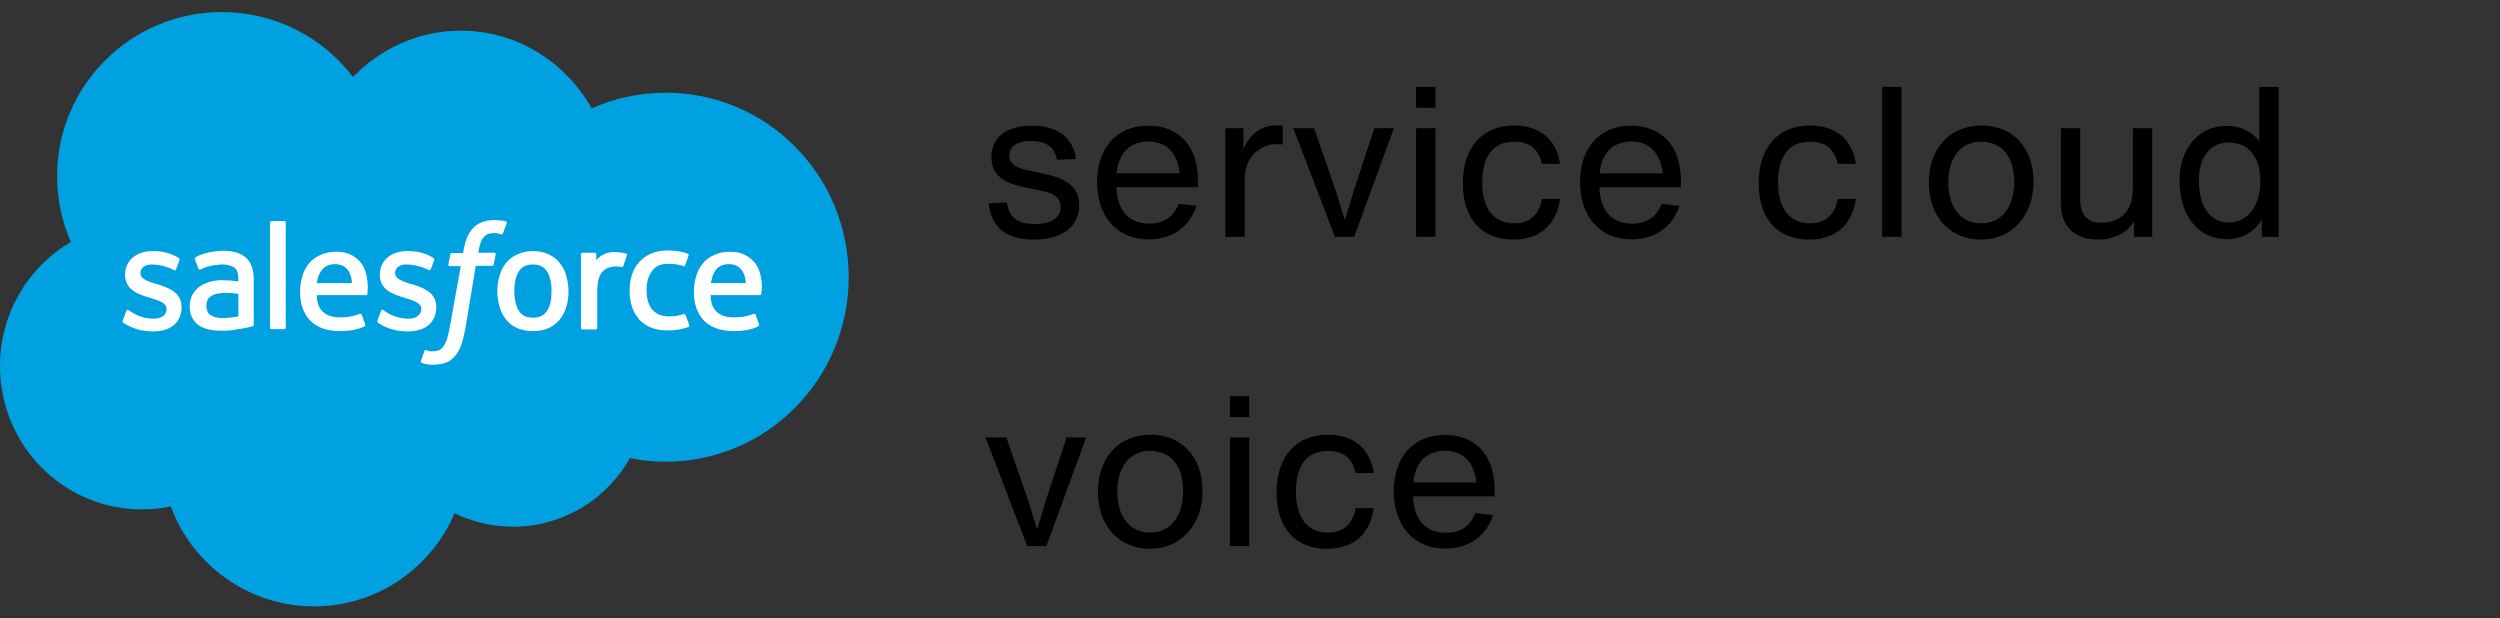 <svg xmlns="http://www.w3.org/2000/svg" fill="none" viewBox="0 0 380 94" height="94" width="380">
<rect x="0" y="0" width="380" height="94" fill="#333333" stroke="none"/>
<path fill="#00A1E0" d="M53.655 11.709C57.824 7.391 63.631 4.661 70.034 4.661C78.571 4.661 85.967 9.426 89.938 16.474C93.362 14.935 97.184 14.092 101.205 14.092C116.591 14.092 129 26.649 129 42.135C129 57.621 116.542 70.179 101.205 70.179C99.319 70.179 97.482 69.98 95.745 69.633C92.27 75.837 85.62 80.056 77.976 80.056C74.799 80.056 71.771 79.311 69.091 78.021C65.567 86.31 57.328 92.167 47.748 92.167C37.772 92.167 29.235 85.863 25.959 76.979C24.519 77.276 23.03 77.425 21.541 77.425C9.629 77.425 0 67.697 0 55.636C0 47.595 4.318 40.547 10.771 36.775C9.431 33.747 8.686 30.372 8.686 26.798C8.636 13.049 19.903 1.832 33.702 1.832C41.842 1.832 49.089 5.704 53.655 11.709Z"></path>
<path fill="white" d="M18.664 48.687L19.209 47.248C19.309 46.999 19.458 47.099 19.557 47.148C19.706 47.248 19.805 47.297 20.004 47.446C21.542 48.439 22.982 48.439 23.428 48.439C24.57 48.439 25.315 47.843 25.315 46.999V46.95C25.315 46.056 24.223 45.709 22.932 45.312L22.634 45.213C20.897 44.716 19.011 43.972 19.011 41.788V41.738C19.011 39.654 20.699 38.164 23.131 38.164H23.379C24.818 38.164 26.158 38.562 27.151 39.207C27.25 39.257 27.35 39.356 27.3 39.505C27.25 39.654 26.804 40.795 26.754 40.944C26.655 41.192 26.407 41.043 26.407 41.043C25.513 40.547 24.173 40.2 23.031 40.2C21.989 40.2 21.344 40.745 21.344 41.49V41.54C21.344 42.383 22.485 42.781 23.776 43.178L24.024 43.227C25.761 43.773 27.598 44.518 27.598 46.652V46.702C27.598 48.985 25.96 50.375 23.329 50.375C22.039 50.375 20.798 50.176 19.458 49.481C19.209 49.332 18.961 49.233 18.713 49.034C18.664 48.935 18.564 48.886 18.664 48.687ZM57.379 48.687L57.924 47.248C58.024 46.999 58.222 47.099 58.272 47.148C58.421 47.248 58.52 47.297 58.719 47.446C60.257 48.439 61.697 48.439 62.143 48.439C63.285 48.439 64.029 47.843 64.029 46.999V46.95C64.029 46.056 62.938 45.709 61.647 45.312L61.349 45.213C59.612 44.716 57.726 43.972 57.726 41.788V41.738C57.726 39.654 59.413 38.164 61.846 38.164H62.094C63.533 38.164 64.873 38.562 65.866 39.207C65.965 39.257 66.064 39.356 66.015 39.505C65.965 39.654 65.519 40.795 65.469 40.944C65.37 41.192 65.121 41.043 65.121 41.043C64.228 40.547 62.888 40.2 61.746 40.2C60.704 40.2 60.059 40.745 60.059 41.49V41.54C60.059 42.383 61.2 42.781 62.491 43.178L62.739 43.227C64.476 43.773 66.313 44.518 66.313 46.652V46.702C66.313 48.985 64.675 50.375 62.044 50.375C60.754 50.375 59.513 50.176 58.173 49.481C57.924 49.332 57.676 49.233 57.428 49.034C57.428 48.935 57.329 48.886 57.379 48.687ZM86.067 41.887C86.266 42.632 86.415 43.426 86.415 44.27C86.415 45.113 86.315 45.907 86.067 46.652C85.869 47.397 85.521 48.042 85.075 48.588C84.628 49.134 84.032 49.58 83.387 49.878C82.692 50.176 81.898 50.325 81.004 50.325C80.111 50.325 79.317 50.176 78.622 49.878C77.927 49.58 77.381 49.134 76.934 48.588C76.488 48.042 76.14 47.397 75.942 46.652C75.743 45.907 75.594 45.113 75.594 44.27C75.594 43.426 75.694 42.632 75.942 41.887C76.14 41.143 76.488 40.497 76.934 39.951C77.381 39.405 77.977 38.959 78.622 38.661C79.317 38.363 80.111 38.164 81.004 38.164C81.898 38.164 82.692 38.313 83.387 38.661C84.082 38.959 84.628 39.405 85.075 39.951C85.521 40.497 85.869 41.143 86.067 41.887ZM83.834 44.22C83.834 42.929 83.585 41.937 83.139 41.242C82.692 40.547 81.948 40.2 81.004 40.2C80.012 40.2 79.317 40.547 78.87 41.242C78.424 41.937 78.175 42.929 78.175 44.22C78.175 45.51 78.424 46.503 78.87 47.248C79.317 47.943 80.012 48.29 81.004 48.29C81.997 48.29 82.692 47.943 83.139 47.248C83.635 46.553 83.834 45.51 83.834 44.22ZM104.233 47.943L104.779 49.431C104.829 49.63 104.68 49.68 104.68 49.68C103.836 50.027 102.695 50.226 101.553 50.226C99.617 50.226 98.178 49.68 97.185 48.588C96.193 47.496 95.696 46.007 95.696 44.17C95.696 43.327 95.796 42.532 96.044 41.788C96.292 41.043 96.639 40.398 97.136 39.852C97.632 39.306 98.228 38.859 98.922 38.562C99.617 38.264 100.461 38.065 101.404 38.065C102.049 38.065 102.595 38.115 103.042 38.164C103.539 38.264 104.233 38.413 104.531 38.562C104.581 38.562 104.73 38.661 104.68 38.81C104.482 39.405 104.333 39.802 104.134 40.299C104.035 40.547 103.886 40.448 103.886 40.448C103.141 40.2 102.447 40.1 101.553 40.1C100.461 40.1 99.617 40.448 99.121 41.192C98.575 41.887 98.277 42.83 98.277 44.121C98.277 45.51 98.625 46.503 99.22 47.148C99.816 47.794 100.66 48.091 101.752 48.091C102.198 48.091 102.595 48.042 102.943 47.992C103.29 47.943 103.638 47.843 103.985 47.694C103.936 47.794 104.134 47.744 104.233 47.943ZM115.5 41.44C115.997 43.128 115.749 44.567 115.699 44.667C115.699 44.865 115.5 44.865 115.5 44.865H108.006C108.055 46.007 108.303 46.801 108.899 47.347C109.445 47.893 110.289 48.24 111.48 48.24C113.267 48.24 114.011 47.893 114.557 47.694C114.557 47.694 114.756 47.645 114.855 47.843L115.352 49.233C115.451 49.481 115.352 49.531 115.302 49.58C114.855 49.829 113.714 50.325 111.53 50.325C110.487 50.325 109.544 50.176 108.8 49.878C108.055 49.58 107.41 49.183 106.914 48.637C106.417 48.091 106.07 47.446 105.822 46.751C105.574 46.007 105.474 45.213 105.474 44.369C105.474 43.525 105.574 42.731 105.822 41.986C106.02 41.242 106.368 40.597 106.814 40.051C107.261 39.505 107.857 39.058 108.552 38.76C109.246 38.413 110.09 38.264 111.033 38.264C111.827 38.264 112.572 38.413 113.168 38.711C113.614 38.909 114.111 39.257 114.607 39.802C114.855 40.001 115.302 40.745 115.5 41.44ZM108.055 43.029H113.366C113.317 42.334 113.168 41.738 112.87 41.242C112.423 40.547 111.778 40.15 110.785 40.15C109.792 40.15 109.098 40.547 108.651 41.242C108.353 41.688 108.204 42.284 108.055 43.029ZM55.592 41.44C56.088 43.128 55.84 44.567 55.84 44.667C55.84 44.865 55.641 44.865 55.641 44.865H48.146C48.196 46.007 48.444 46.801 49.04 47.347C49.586 47.893 50.43 48.24 51.621 48.24C53.408 48.24 54.152 47.893 54.698 47.694C54.698 47.694 54.897 47.645 54.996 47.843L55.492 49.233C55.592 49.481 55.492 49.531 55.443 49.58C54.996 49.829 53.854 50.325 51.67 50.325C50.628 50.325 49.685 50.176 48.941 49.878C48.196 49.58 47.551 49.183 47.054 48.637C46.558 48.091 46.211 47.446 45.962 46.751C45.714 46.007 45.615 45.213 45.615 44.369C45.615 43.525 45.714 42.731 45.962 41.986C46.161 41.242 46.508 40.597 46.955 40.051C47.402 39.505 47.998 39.058 48.692 38.76C49.387 38.413 50.231 38.264 51.174 38.264C51.968 38.264 52.713 38.413 53.308 38.711C53.755 38.909 54.252 39.257 54.748 39.802C54.946 40.001 55.443 40.745 55.592 41.44ZM48.146 43.029H53.507C53.457 42.334 53.308 41.738 53.011 41.242C52.564 40.547 51.919 40.15 50.926 40.15C49.933 40.15 49.238 40.547 48.792 41.242C48.444 41.688 48.295 42.284 48.146 43.029ZM34.993 42.632C34.993 42.632 35.589 42.681 36.234 42.781V42.483C36.234 41.49 36.036 40.994 35.639 40.696C35.242 40.398 34.596 40.2 33.802 40.2C33.802 40.2 31.966 40.2 30.526 40.944C30.477 40.994 30.427 40.994 30.427 40.994C30.427 40.994 30.228 41.043 30.179 40.894L29.633 39.455C29.534 39.257 29.682 39.157 29.682 39.157C30.377 38.611 31.966 38.313 31.966 38.313C32.512 38.214 33.405 38.115 33.951 38.115C35.44 38.115 36.582 38.462 37.376 39.157C38.17 39.852 38.567 40.944 38.567 42.483V49.332C38.567 49.332 38.567 49.531 38.418 49.58C38.418 49.58 38.12 49.68 37.872 49.729C37.624 49.779 36.73 49.977 35.986 50.077C35.242 50.226 34.497 50.275 33.703 50.275C32.958 50.275 32.313 50.226 31.717 50.077C31.122 49.928 30.625 49.729 30.179 49.431C29.782 49.134 29.434 48.737 29.186 48.24C28.938 47.794 28.839 47.198 28.839 46.553C28.839 45.907 28.988 45.312 29.236 44.816C29.484 44.319 29.881 43.922 30.328 43.575C30.774 43.227 31.32 43.029 31.866 42.83C32.462 42.681 33.058 42.582 33.703 42.582C34.298 42.632 34.696 42.632 34.993 42.632ZM32.015 47.893C32.015 47.893 32.71 48.439 34.199 48.34C35.291 48.29 36.234 48.091 36.234 48.091V44.667C36.234 44.667 35.291 44.518 34.199 44.518C32.66 44.518 32.015 45.064 32.015 45.064C31.569 45.361 31.37 45.858 31.37 46.503C31.37 46.9 31.469 47.248 31.618 47.496C31.668 47.595 31.717 47.694 32.015 47.893ZM95.299 38.81C95.25 39.008 94.853 40.051 94.753 40.398C94.704 40.547 94.604 40.597 94.455 40.597C94.455 40.597 94.009 40.497 93.612 40.497C93.364 40.497 92.966 40.547 92.619 40.646C92.272 40.745 91.974 40.944 91.676 41.192C91.378 41.44 91.18 41.837 91.031 42.284C90.882 42.731 90.782 43.475 90.782 44.27V49.829C90.782 49.977 90.683 50.077 90.534 50.077H88.549C88.4 50.077 88.301 49.977 88.301 49.829V38.661C88.301 38.512 88.4 38.413 88.499 38.413H90.435C90.584 38.413 90.634 38.512 90.634 38.661V39.554C90.931 39.157 91.428 38.81 91.874 38.611C92.321 38.413 92.867 38.264 93.81 38.313C94.306 38.363 94.952 38.462 95.051 38.512C95.25 38.562 95.349 38.611 95.299 38.81ZM76.885 33.648C76.934 33.648 77.083 33.747 77.034 33.896L76.438 35.484C76.388 35.584 76.339 35.683 76.091 35.584C76.041 35.584 75.942 35.534 75.694 35.484C75.545 35.435 75.296 35.435 75.098 35.435C74.8 35.435 74.552 35.484 74.304 35.534C74.056 35.584 73.857 35.732 73.659 35.931C73.46 36.13 73.261 36.378 73.113 36.725C72.815 37.519 72.716 38.363 72.716 38.413H75.098C75.296 38.413 75.346 38.512 75.346 38.661L75.048 40.2C74.999 40.448 74.8 40.398 74.8 40.398H72.318L70.73 49.977C70.532 50.97 70.333 51.814 70.085 52.509C69.837 53.204 69.539 53.7 69.092 54.196C68.695 54.643 68.248 54.991 67.702 55.139C67.206 55.338 66.561 55.437 65.866 55.437C65.519 55.437 65.171 55.437 64.774 55.338C64.476 55.288 64.327 55.239 64.079 55.139C63.98 55.09 63.93 54.991 63.98 54.842C64.029 54.693 64.476 53.502 64.526 53.303C64.625 53.105 64.774 53.204 64.774 53.204C64.923 53.253 65.022 53.303 65.171 53.353C65.37 53.402 65.568 53.402 65.767 53.402C66.114 53.402 66.412 53.353 66.66 53.253C66.958 53.154 67.156 52.956 67.355 52.707C67.553 52.459 67.702 52.112 67.901 51.665C68.05 51.218 68.199 50.573 68.348 49.829L70.035 40.448H68.397C68.199 40.448 68.149 40.348 68.149 40.2L68.447 38.661C68.497 38.413 68.695 38.462 68.695 38.462H70.383L70.482 37.966C70.73 36.477 71.227 35.335 71.971 34.591C72.716 33.846 73.808 33.449 75.148 33.449C75.545 33.449 75.892 33.499 76.19 33.548C76.388 33.499 76.637 33.548 76.885 33.648ZM43.431 49.779C43.431 49.928 43.332 50.027 43.233 50.027H41.247C41.098 50.027 41.049 49.928 41.049 49.779V33.846C41.049 33.747 41.148 33.598 41.247 33.598H43.233C43.382 33.598 43.431 33.697 43.431 33.846V49.779Z"></path>
<path fill="black" d="M157.128 36.416C153 36.416 150.664 34.592 150.28 30.912L153.064 30.784C153.352 33.088 154.728 34.048 157.256 34.048C159.944 34.048 161.224 33.024 161.224 31.456C161.224 30.144 160.328 29.408 158.6 29.056L155.272 28.352C152.072 27.68 150.696 26.208 150.696 23.872C150.696 20.992 152.776 19.104 156.84 19.104C160.52 19.104 163.08 20.704 163.56 24.16L160.648 24.288C160.328 22.4 159.08 21.44 156.744 21.44C154.664 21.44 153.416 22.144 153.416 23.616C153.416 24.672 154.024 25.408 155.976 25.824L159.176 26.528C162.6 27.296 164.04 28.8 164.04 31.2C164.04 34.432 161.48 36.416 157.128 36.416ZM182.084 27.36V28.448H169.7C169.796 32.16 171.716 33.984 174.692 33.984C176.996 33.984 178.404 32.896 179.172 30.976L181.86 31.296C180.804 34.528 178.116 36.384 174.596 36.384C169.668 36.384 166.756 32.768 166.756 27.68C166.756 22.624 169.604 19.104 174.532 19.104C179.172 19.104 182.084 22.208 182.084 27.36ZM174.564 21.504C171.94 21.504 170.02 23.104 169.732 26.336H179.332C178.948 23.2 177.252 21.504 174.564 21.504ZM194.088 19.04C194.408 19.04 194.696 19.072 194.984 19.104V21.952C194.536 21.92 194.216 21.92 193.928 21.92C191.752 21.92 189.32 23.616 189.192 26.976V36H186.248V19.488H189V22.656C189.992 20.448 191.592 19.04 194.088 19.04ZM205.765 29.024L208.901 19.488H211.877L205.829 36H202.917L196.581 19.488H199.749L203.045 29.024L204.421 33.472L205.765 29.024ZM218.192 16.384H215.248V13.216H218.192V16.384ZM218.192 36H215.248V19.488H218.192V36ZM229.998 36.416C225.39 36.416 222.35 33.44 222.35 27.872C222.35 22.304 225.39 19.072 230.158 19.072C233.966 19.072 236.558 21.088 237.134 24.896H234.35C233.902 22.656 232.494 21.536 230.19 21.536C226.862 21.536 225.294 23.84 225.294 27.744C225.294 31.648 227.022 33.952 230.158 33.952C232.59 33.952 233.934 32.576 234.382 30.24H237.134C236.558 34.112 234.158 36.416 229.998 36.416ZM255.491 27.36V28.448H243.107C243.203 32.16 245.123 33.984 248.099 33.984C250.403 33.984 251.811 32.896 252.579 30.976L255.267 31.296C254.211 34.528 251.523 36.384 248.003 36.384C243.075 36.384 240.163 32.768 240.163 27.68C240.163 22.624 243.011 19.104 247.939 19.104C252.579 19.104 255.491 22.208 255.491 27.36ZM247.97 21.504C245.347 21.504 243.427 23.104 243.139 26.336H252.739C252.355 23.2 250.659 21.504 247.97 21.504ZM274.967 36.416C270.359 36.416 267.319 33.44 267.319 27.872C267.319 22.304 270.359 19.072 275.127 19.072C278.935 19.072 281.527 21.088 282.103 24.896H279.319C278.871 22.656 277.463 21.536 275.159 21.536C271.831 21.536 270.263 23.84 270.263 27.744C270.263 31.648 271.991 33.952 275.127 33.952C277.559 33.952 278.903 32.576 279.351 30.24H282.103C281.527 34.112 279.127 36.416 274.967 36.416ZM289.035 36H286.091V13.216H289.035V36ZM301.13 36.416C296.394 36.416 293.194 32.928 293.194 27.744C293.194 22.432 296.49 19.072 301.226 19.072C305.834 19.072 309.098 22.368 309.098 27.616C309.098 32.8 305.77 36.416 301.13 36.416ZM301.13 33.952C304.33 33.952 306.154 31.36 306.154 27.616C306.154 23.872 304.33 21.536 301.13 21.536C297.994 21.536 296.138 24 296.138 27.744C296.138 31.488 298.026 33.952 301.13 33.952ZM324.192 28.672V19.488H327.135V36H324.384V33.664C323.264 35.424 321.28 36.416 318.848 36.416C315.391 36.416 313.248 34.432 313.248 30.944V19.488H316.192V30.368C316.192 32.64 317.248 33.856 319.488 33.856C321.76 33.856 324.192 32.608 324.192 28.672ZM343.416 21.472V13.216H346.36V36H343.8V33.376C342.808 35.104 340.888 36.352 338.488 36.352C334.008 36.352 331.288 32.608 331.288 27.488C331.288 22.496 334.232 19.136 338.424 19.136C340.568 19.136 342.36 20.032 343.416 21.472ZM338.776 33.824C341.528 33.824 343.576 31.456 343.576 27.552C343.576 23.648 341.592 21.664 338.84 21.664C335.992 21.664 334.232 23.712 334.232 27.488C334.232 31.328 335.928 33.824 338.776 33.824ZM158.984 76.024L162.12 66.488H165.096L159.048 83H156.136L149.8 66.488H152.968L156.264 76.024L157.64 80.472L158.984 76.024ZM174.817 83.416C170.081 83.416 166.881 79.928 166.881 74.744C166.881 69.432 170.177 66.072 174.913 66.072C179.521 66.072 182.785 69.368 182.785 74.616C182.785 79.8 179.457 83.416 174.817 83.416ZM174.817 80.952C178.017 80.952 179.841 78.36 179.841 74.616C179.841 70.872 178.017 68.536 174.817 68.536C171.681 68.536 169.825 71 169.825 74.744C169.825 78.488 171.713 80.952 174.817 80.952ZM189.879 63.384H186.935V60.216H189.879V63.384ZM189.879 83H186.935V66.488H189.879V83ZM201.686 83.416C197.078 83.416 194.038 80.44 194.038 74.872C194.038 69.304 197.078 66.072 201.845 66.072C205.654 66.072 208.246 68.088 208.822 71.896H206.038C205.59 69.656 204.182 68.536 201.878 68.536C198.55 68.536 196.982 70.84 196.982 74.744C196.982 78.648 198.71 80.952 201.845 80.952C204.278 80.952 205.622 79.576 206.07 77.24H208.822C208.246 81.112 205.846 83.416 201.686 83.416ZM227.178 74.36V75.448H214.794C214.89 79.16 216.81 80.984 219.786 80.984C222.09 80.984 223.498 79.896 224.266 77.976L226.954 78.296C225.898 81.528 223.21 83.384 219.69 83.384C214.762 83.384 211.85 79.768 211.85 74.68C211.85 69.624 214.698 66.104 219.626 66.104C224.266 66.104 227.178 69.208 227.178 74.36ZM219.658 68.504C217.034 68.504 215.114 70.104 214.826 73.336H224.426C224.042 70.2 222.346 68.504 219.658 68.504Z"></path>
</svg>
